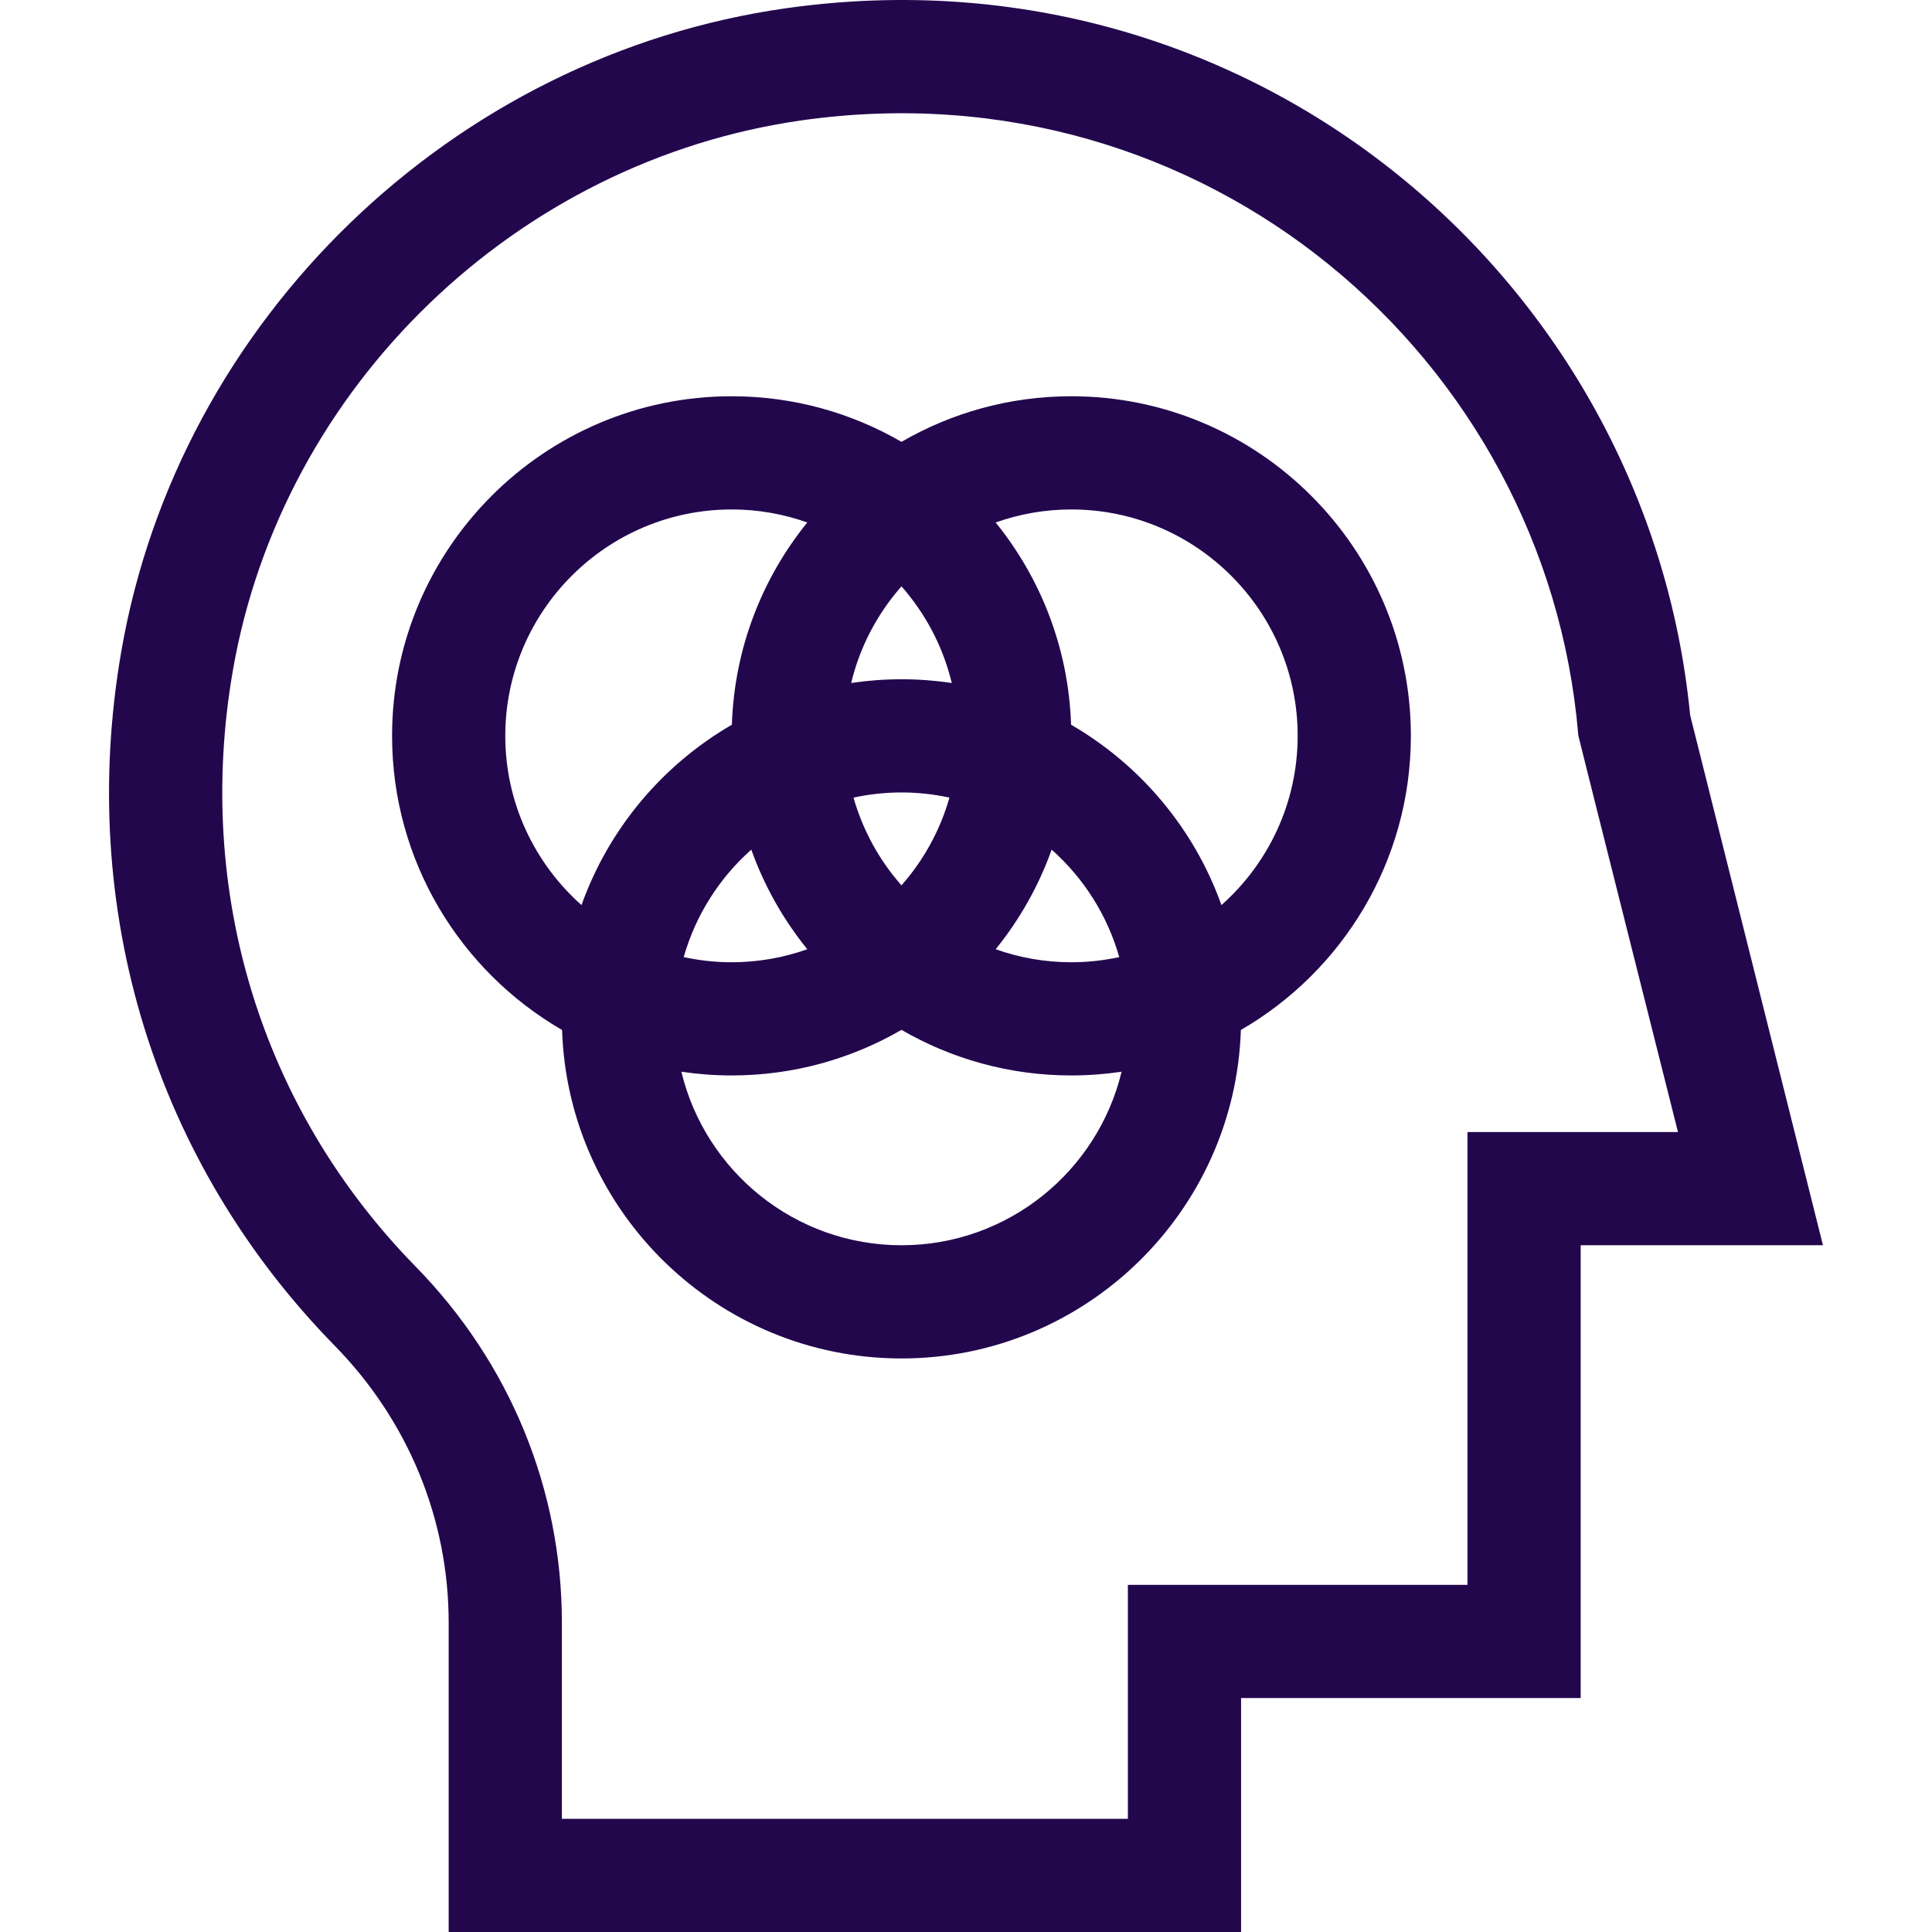 <?xml version="1.0"?>
<svg xmlns="http://www.w3.org/2000/svg" xmlns:xlink="http://www.w3.org/1999/xlink" version="1.1" id="Capa_1" x="0px" y="0px" viewBox="0 0 512.001 512.001" style="enable-background:new 0 0 512.001 512.001;" xml:space="preserve" width="512px" height="512px" class=""><g><g>
	<g>
		<g>
			<path d="M483.084,329.923C483.084,329.92,483.084,329.92,483.084,329.923L483.084,329.923z" data-original="#000000" class="active-path" data-old_color="#000000" fill="#23074D"/>
			<path d="M483.087,329.934c-0.001-0.005-0.002-0.009-0.003-0.011C483.085,329.925,483.086,329.928,483.087,329.934z" data-original="#000000" class="active-path" data-old_color="#000000" fill="#23074D"/>
			<path d="M483.105,330.005L483.105,330.005C483.11,330.024,483.109,330.02,483.105,330.005z" data-original="#000000" class="active-path" data-old_color="#000000" fill="#23074D"/>
			<path d="M483.102,329.993c0.001,0.005,0.002,0.009,0.003,0.013h0c-0.009-0.037-0.015-0.059-0.018-0.071     c0.003,0.011,0.006,0.026,0.01,0.04c-0.185-0.736-3.107-12.402-35.191-140.458C436.72,74.481,331.93-15.154,208.601,2.144     C119.886,14.585,47.318,84.72,32.131,172.702C20.366,240.865,40.982,307.9,88.693,356.619     c19.481,19.893,30.211,45.965,30.211,73.413v81.97h209.994V512v-61.997l89.997-0.001V330.005h64.21     C483.104,330.002,483.103,329.998,483.102,329.993z M388.896,300.006v119.996l-89.997,0.002v61.996H148.903v-51.97     c0-35.342-13.771-68.869-38.777-94.402c-40.887-41.75-58.539-99.274-48.434-157.824c12.996-75.283,75.12-135.301,151.075-145.952     c106.436-14.923,196.988,62.871,205.474,162.69l0.041,0.417c0.041,0.357,26.366,104.909,26.4,105.047H388.896z" data-original="#000000" class="active-path" data-old_color="#000000" fill="#23074D"/>
		</g>
	</g>
</g><g>
	<g>
		<path d="M283.899,105.012c-16.382,0-31.753,4.402-44.999,12.082c-13.246-7.68-28.617-12.082-44.999-12.082    c-49.625,0-89.997,40.373-89.997,89.997c0,33.265,18.143,62.371,45.052,77.948c1.564,48.265,41.308,87.047,89.944,87.047    s88.381-38.784,89.944-87.047c26.909-15.577,45.052-44.683,45.052-77.948C373.896,145.385,333.524,105.012,283.899,105.012z     M238.9,155.389c6.36,7.215,11.013,15.961,13.331,25.61c-4.351-0.649-8.802-0.989-13.331-0.989c-4.529,0-8.98,0.34-13.331,0.989    C227.888,171.349,232.541,162.602,238.9,155.389z M251.612,211.377c-2.477,8.719-6.874,16.632-12.712,23.253    c-5.838-6.623-10.235-14.536-12.712-23.253c4.1-0.888,8.35-1.368,12.712-1.368C243.262,210.009,247.512,210.489,251.612,211.377z     M154.105,239.856c-12.381-10.999-20.201-27.022-20.201-44.847c0-33.083,26.915-59.998,59.998-59.998    c7.025,0,13.768,1.225,20.038,3.453c-11.946,14.751-19.328,33.336-19.984,53.595C175.598,202.686,161.326,219.611,154.105,239.856    z M213.94,251.556c-6.271,2.229-13.013,3.453-20.038,3.453c-4.362,0-8.612-0.48-12.712-1.368    c3.167-11.149,9.475-20.982,17.913-28.479C202.549,234.824,207.602,243.729,213.94,251.556z M238.9,330.005    c-28.258,0-52-19.643-58.329-45.988c4.351,0.649,8.802,0.989,13.331,0.989c16.382,0,31.753-4.402,44.999-12.082    c13.246,7.68,28.617,12.082,44.999,12.082c4.529,0,8.98-0.34,13.331-0.989C290.902,310.363,267.159,330.005,238.9,330.005z     M263.861,251.555c6.338-7.826,11.391-16.731,14.837-26.394c8.439,7.498,14.747,17.331,17.913,28.479    c-4.1,0.888-8.35,1.368-12.712,1.368C276.874,255.008,270.131,253.783,263.861,251.555z M323.696,239.856    c-7.221-20.245-21.493-37.17-39.851-47.797c-0.656-20.258-8.039-38.844-19.984-53.595c6.271-2.229,13.013-3.453,20.038-3.453    c33.083,0,59.998,26.915,59.998,59.998C343.897,212.833,336.077,228.857,323.696,239.856z" data-original="#000000" class="active-path" data-old_color="#000000" fill="#23074D"/>
	</g>
</g></g> </svg>
